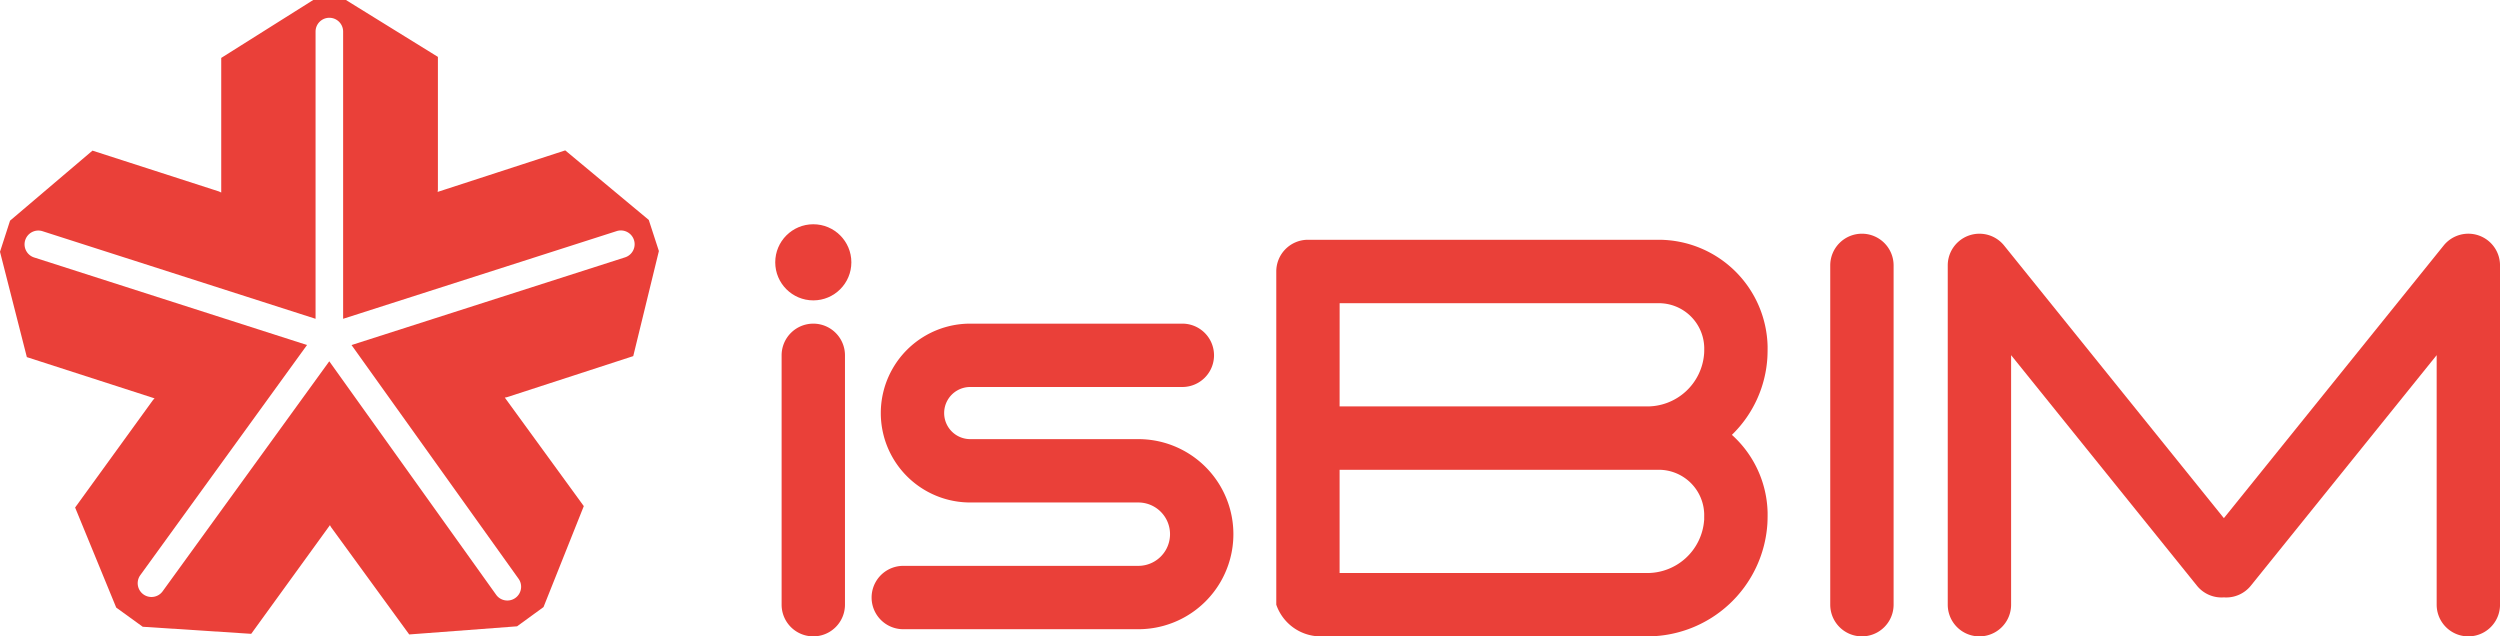 <svg xmlns="http://www.w3.org/2000/svg" width="188.568" height="48.002" viewBox="0 0 188.568 48.002">
  <g id="Group_408" data-name="Group 408" transform="translate(-97.742 -183.1)">
    <path id="Path_172" data-name="Path 172" d="M145.506,209.961l1.934-7.926-.763-2.346-6.3-5.246-9.456,3.077-.171.056.022-.164V187.391l-6.938-4.291h-2.467l-6.938,4.368v10.155l-.175-.083-9.537-3.079L98.5,199.744l-.758,2.348,2.025,7.944,9.463,3.056.171.055-.114.12-5.879,8.115,3.1,7.546,2,1.447,8.182.533,5.834-8.053.105-.145.079.145,5.9,8.1,8.135-.613,1.995-1.452,3.038-7.615-5.852-8.04-.106-.145.162-.03Zm-8.651,16.792a1.039,1.039,0,1,1-1.691,1.208l-12.585-17.61L110.009,227.7a1.039,1.039,0,1,1-1.683-1.219L120.9,209.123l-20.608-6.611a1.04,1.04,0,0,1,.635-1.98l20.617,6.614V185.481a1.039,1.039,0,1,1,2.079,0v21.665l20.631-6.614a1.039,1.039,0,0,1,.634,1.98l-20.631,6.614Z" fill="#ea4039"/>
    <g id="Group_407" data-name="Group 407" transform="translate(156.216 200.015)">
      <path id="Path_173" data-name="Path 173" d="M235.832,239.29a2.39,2.39,0,0,0-2.389,2.389v18.809a2.389,2.389,0,0,0,4.779,0V241.679A2.389,2.389,0,0,0,235.832,239.29Z" transform="translate(-232.962 -231.793)" fill="#ea4039"/>
      <path id="Path_174" data-name="Path 174" d="M417.889,223.676a2.39,2.39,0,0,0-2.389,2.389v25.593a2.389,2.389,0,0,0,4.779,0V226.065A2.39,2.39,0,0,0,417.889,223.676Z" transform="translate(-335.924 -222.963)" fill="#ea4039"/>
      <path id="Path_175" data-name="Path 175" d="M475.962,223.811a2.388,2.388,0,0,0-2.655.754L456.729,245.13l-16.578-20.565a2.39,2.39,0,0,0-4.25,1.5v25.593a2.389,2.389,0,0,0,4.779,0V232.836l14.02,17.392a2.382,2.382,0,0,0,1.99.88c.013,0,.025,0,.037,0s.028,0,.042,0a2.382,2.382,0,0,0,1.99-.88l14.02-17.392v18.822a2.389,2.389,0,0,0,4.779,0V226.064A2.39,2.39,0,0,0,475.962,223.811Z" transform="translate(-347.462 -222.962)" fill="#ea4039"/>
      <circle id="Ellipse_47" data-name="Ellipse 47" cx="2.871" cy="2.871" r="2.871" fill="#ea4039"/>
      <path id="Path_176" data-name="Path 176" d="M269.178,248H256.5a1.966,1.966,0,1,1,0-3.932h16a2.389,2.389,0,1,0,0-4.779h-16a6.745,6.745,0,1,0,0,13.49h12.681a2.39,2.39,0,0,1,0,4.78h-17.73a2.389,2.389,0,0,0,0,4.779h17.73a7.169,7.169,0,0,0,0-14.338Z" transform="translate(-241.793 -231.793)" fill="#ea4039"/>
      <path id="Path_177" data-name="Path 177" d="M356.383,232.969v-.2a8.227,8.227,0,0,0-8.209-8.034H321.713a2.39,2.39,0,0,0-2.389,2.389V252.26a3.548,3.548,0,0,0,3.238,2.389h24.657a9.077,9.077,0,0,0,9.149-8.509q.016-.3.016-.606v-.2a8.128,8.128,0,0,0-2.694-5.884,8.857,8.857,0,0,0,2.679-5.879Q356.383,233.279,356.383,232.969Zm-32.28-3.45h24.07a3.427,3.427,0,0,1,3.431,3.334v.116c0,.121,0,.239-.009.354a4.3,4.3,0,0,1-4.377,3.982H324.1Zm27.492,16.37a4.3,4.3,0,0,1-4.377,3.982H324.1v-7.787h24.07a3.427,3.427,0,0,1,3.431,3.334v.116C351.6,245.655,351.6,245.773,351.6,245.888Z" transform="translate(-281.532 -223.565)" fill="#ea4039"/>
    </g>
  </g>
</svg>
